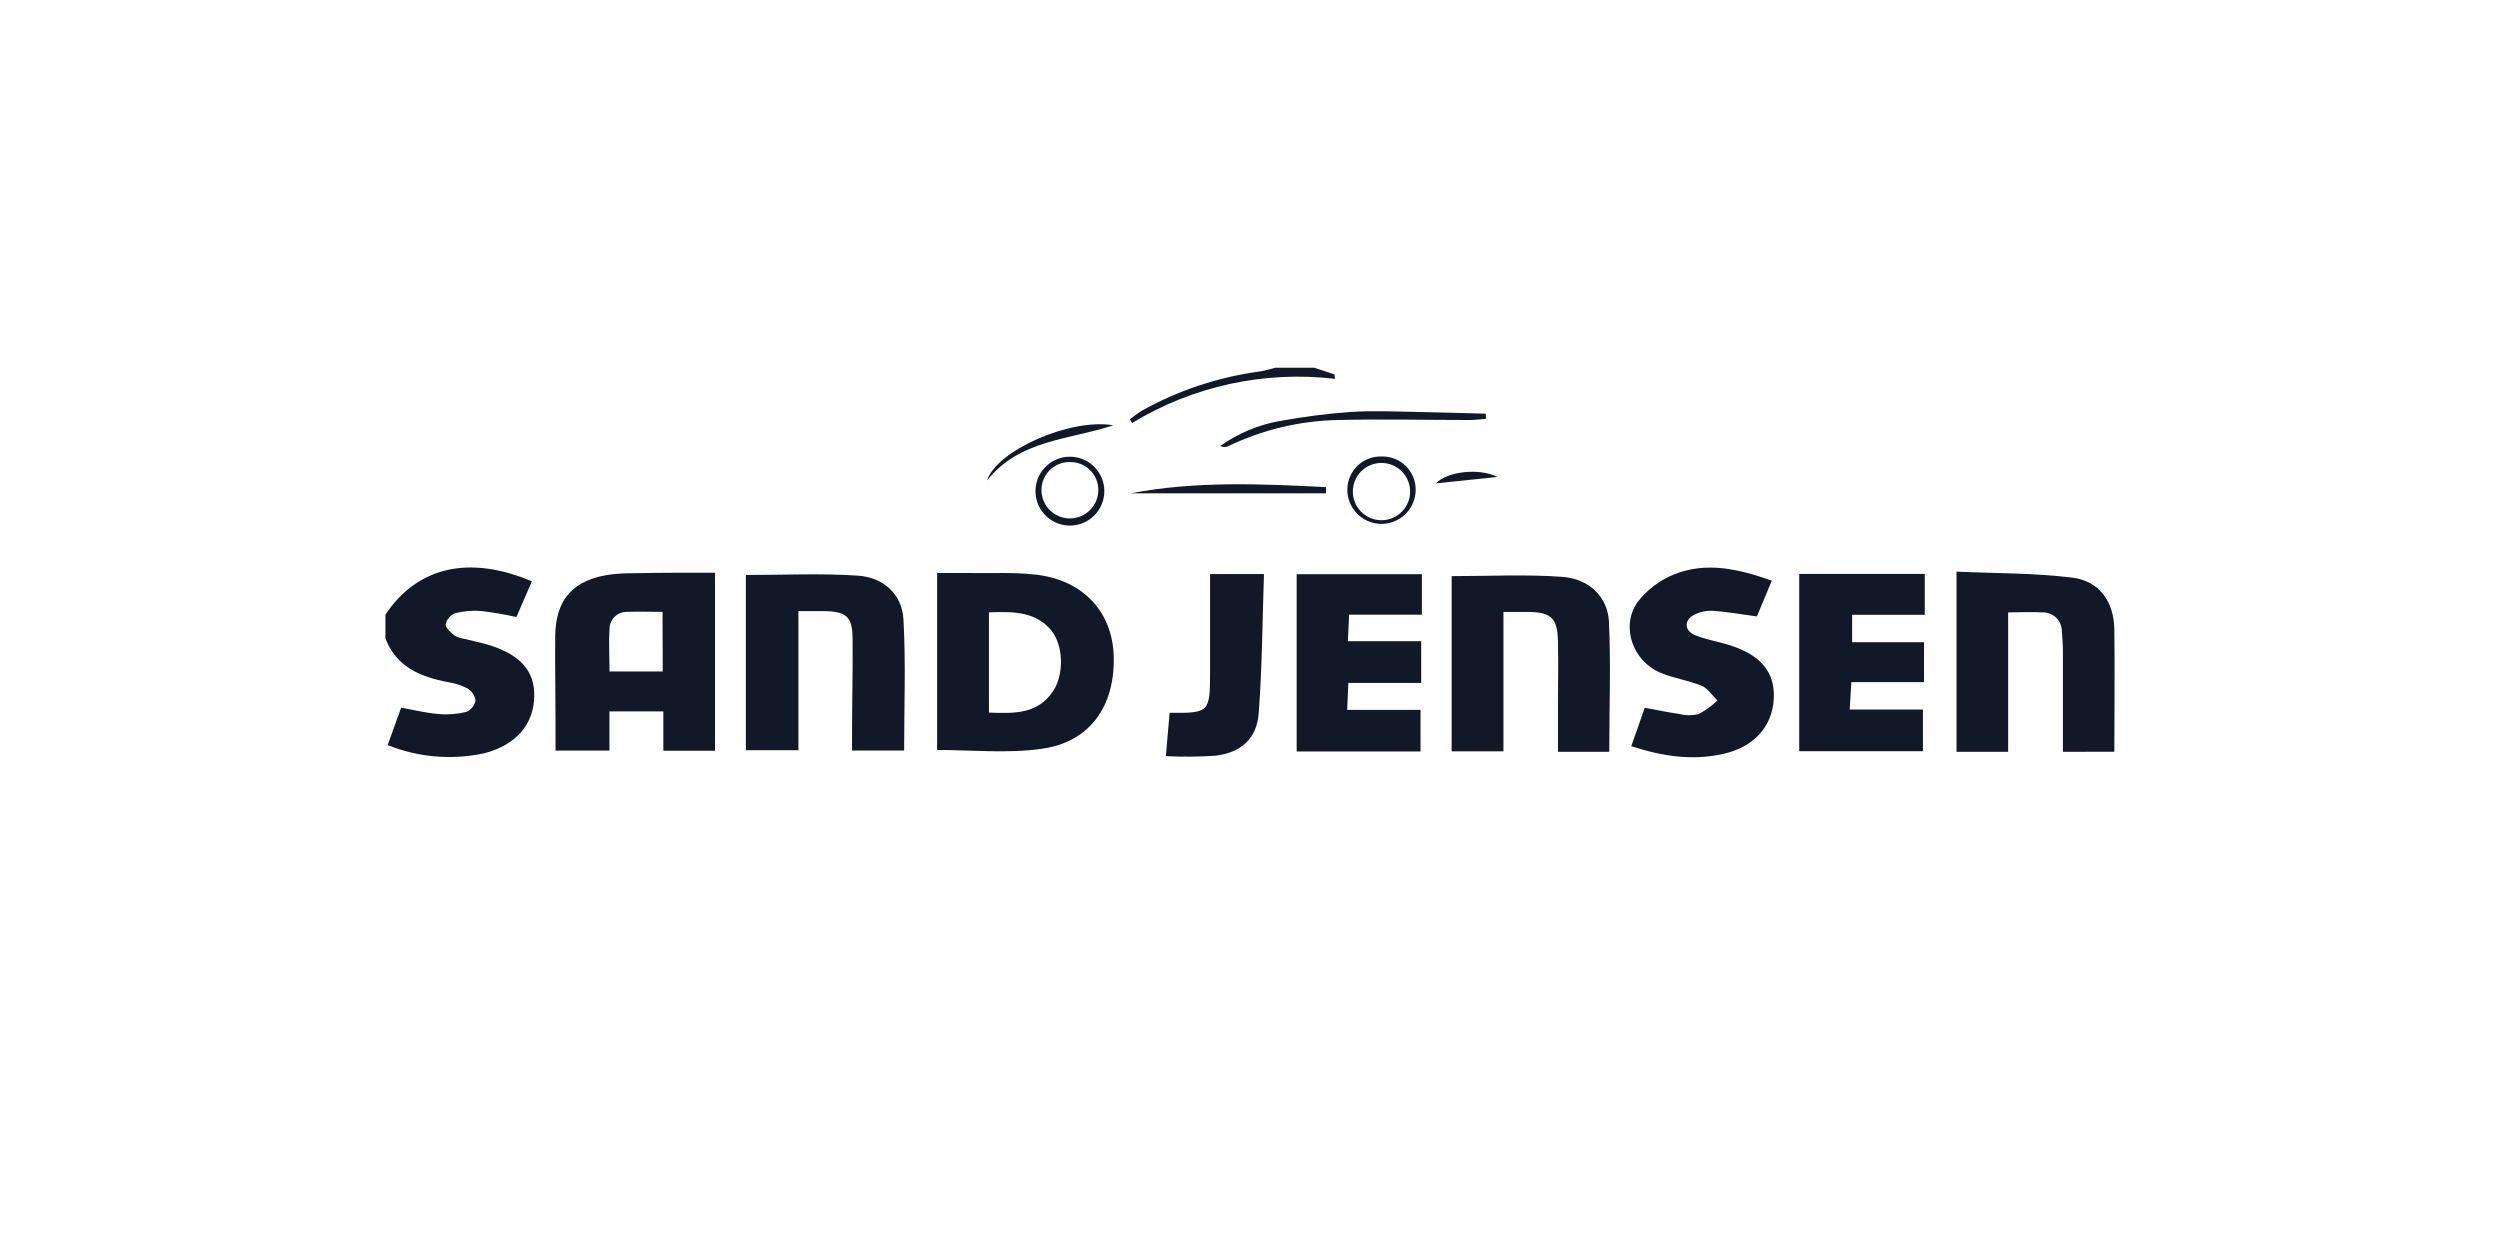 <svg width="240" height="120" viewBox="0 0 240 120" fill="none" xmlns="http://www.w3.org/2000/svg">
<path d="M37.002 59.003C40.068 54.416 45.017 53.252 51.059 55.807L49.578 59.236C48.474 58.988 47.357 58.796 46.233 58.66C45.383 58.586 44.525 58.656 43.698 58.867C43.468 58.959 43.264 59.105 43.104 59.293C42.944 59.482 42.832 59.706 42.779 59.948C42.779 60.297 43.29 60.73 43.659 61.028C43.95 61.191 44.272 61.294 44.603 61.332C45.341 61.52 46.091 61.675 46.822 61.888C49.927 62.813 51.351 64.405 51.286 66.863C51.234 69.587 49.5 71.528 46.505 72.31C43.4 72.987 40.163 72.715 37.215 71.528L38.509 67.937C39.745 68.157 40.896 68.448 42.067 68.545C42.971 68.628 43.883 68.56 44.765 68.345C44.992 68.249 45.192 68.098 45.346 67.906C45.501 67.714 45.606 67.487 45.651 67.245C45.614 67.005 45.523 66.776 45.387 66.574C45.251 66.373 45.071 66.204 44.862 66.08C44.269 65.78 43.631 65.577 42.973 65.479C40.34 64.968 38.044 64.023 37.002 61.287V59.003Z" fill="#111827"/>
<path d="M126.174 35.301L128.114 35.948L128.153 36.368C121.369 35.571 114.513 37.065 108.674 40.612L108.474 40.25C108.829 39.959 109.201 39.69 109.587 39.441C113.096 37.48 116.943 36.199 120.927 35.663C121.438 35.592 121.943 35.424 122.447 35.301H126.174Z" fill="#111827"/>
<path d="M68.643 54.981V72.072H63.681V68.294H58.506V72.059H53.33V69.472C53.33 66.716 53.279 63.953 53.298 61.191C53.298 57.51 55.064 55.582 58.758 55.136C59.424 55.059 60.093 55.025 60.764 55.032C63.377 54.974 65.952 54.981 68.643 54.981ZM63.603 58.739C62.381 58.739 61.3 58.694 60.22 58.739C60.003 58.731 59.786 58.767 59.583 58.843C59.379 58.919 59.193 59.035 59.034 59.183C58.875 59.332 58.748 59.51 58.658 59.708C58.568 59.906 58.519 60.12 58.512 60.337C58.428 61.689 58.512 63.061 58.512 64.458H63.623L63.603 58.739Z" fill="#111827"/>
<path d="M89.964 71.999V55.011C91.109 55.011 92.132 55.011 93.154 55.011C95.256 55.043 97.372 54.926 99.448 55.166C103.977 55.69 106.765 58.717 106.914 62.929C107.075 67.787 104.63 71.261 99.966 71.889C96.705 72.348 93.335 71.999 89.964 71.999ZM94.939 68.408C97.339 68.499 99.642 68.583 101.124 66.306C102.178 64.688 102.075 61.894 100.897 60.483C99.325 58.653 97.165 58.717 94.939 58.782V68.408Z" fill="#111827"/>
<path d="M71.601 72.018V55.198C75.249 55.198 78.82 55.024 82.365 55.263C84.772 55.425 86.596 57.01 86.732 59.468C86.965 63.621 86.797 67.8 86.797 72.05H81.796V70.556C81.796 67.516 81.874 64.469 81.848 61.428C81.848 59.17 81.292 58.698 79.014 58.666H76.647V72.018H71.601Z" fill="#111827"/>
<path d="M154.489 72.174H149.566V67.885C149.566 65.789 149.611 63.7 149.566 61.61C149.527 59.32 148.919 58.757 146.642 58.744C145.93 58.744 145.219 58.744 144.332 58.744V72.129H139.358V55.309C142.903 55.309 146.428 55.122 149.928 55.374C152.516 55.555 154.295 57.224 154.457 59.624C154.651 63.764 154.489 67.924 154.489 72.174Z" fill="#111827"/>
<path d="M198.041 72.175C198.041 68.857 198.041 65.706 198.041 62.595C198.041 61.948 197.989 61.262 197.938 60.602C197.939 60.361 197.893 60.121 197.8 59.898C197.707 59.675 197.57 59.472 197.397 59.303C197.225 59.134 197.02 59.002 196.795 58.914C196.569 58.826 196.329 58.784 196.087 58.791C195.052 58.726 194.004 58.791 192.782 58.791V72.175H187.826V54.877C191.552 55.045 195.272 55 198.934 55.453C201.554 55.776 202.938 57.775 202.977 60.421C203.029 64.302 202.977 68.184 202.977 72.163L198.041 72.175Z" fill="#111827"/>
<path d="M184.706 61.649V65.485H177.732L177.57 68.118H184.602V72.116H172.725V55.096H184.777V59.023H177.803V61.649H184.706Z" fill="#111827"/>
<path d="M136.435 65.56H129.442L129.326 68.147H136.371V72.139H124.48V55.125H136.5V59.007H129.513L129.397 61.555H136.435V65.56Z" fill="#111827"/>
<path d="M156.603 71.632L157.897 67.945C159.042 68.158 160.142 68.391 161.255 68.546C161.855 68.699 162.485 68.699 163.085 68.546C163.736 68.197 164.336 67.761 164.871 67.252C164.373 66.761 163.952 66.082 163.351 65.829C162.057 65.305 160.672 65.118 159.411 64.587C156.746 63.474 155.562 60.143 157.198 57.814C158.112 56.618 159.333 55.692 160.731 55.136C163.816 53.9 166.915 54.618 170.092 55.744L168.662 59.179C167.135 58.972 165.777 58.726 164.412 58.636C163.795 58.608 163.182 58.742 162.633 59.024C161.662 59.522 161.688 60.544 162.704 60.965C163.719 61.385 164.806 61.566 165.854 61.877C169.005 62.828 170.383 64.464 170.286 67.02C170.163 69.75 168.377 71.723 165.401 72.383C162.426 73.042 159.566 72.603 156.603 71.632Z" fill="#111827"/>
<path d="M111.922 72.589C112.064 70.939 112.174 69.678 112.284 68.429C116.062 68.468 116.166 68.391 116.166 64.593C116.166 61.462 116.166 58.331 116.166 55.109H121.341C121.186 59.638 121.173 64.082 120.83 68.52C120.642 70.927 119.109 72.259 116.677 72.55C115.094 72.656 113.506 72.669 111.922 72.589V72.589Z" fill="#111827"/>
<path d="M142.651 40.211C142.12 40.25 141.59 40.321 141.066 40.321C136.867 40.321 132.656 40.218 128.477 40.321C124.799 40.389 121.18 41.252 117.867 42.85C117.753 42.899 117.628 42.921 117.504 42.914C117.379 42.908 117.258 42.873 117.149 42.812C118.882 41.576 120.873 40.75 122.972 40.399C125.172 39.997 127.392 39.714 129.622 39.551C131.809 39.409 134.008 39.506 136.201 39.551C138.394 39.596 140.49 39.655 142.638 39.713L142.651 40.211Z" fill="#111827"/>
<path d="M108.539 47.36C114.743 46.17 121.018 46.442 127.299 46.765V47.36H108.539Z" fill="#111827"/>
<path d="M106.016 47.115C106.021 47.559 105.936 48 105.767 48.41C105.598 48.821 105.347 49.193 105.031 49.505C104.715 49.817 104.339 50.062 103.926 50.225C103.512 50.388 103.071 50.467 102.627 50.455C102.183 50.444 101.745 50.343 101.341 50.159C100.937 49.975 100.574 49.712 100.274 49.384C99.974 49.057 99.743 48.672 99.594 48.253C99.446 47.834 99.384 47.39 99.411 46.947C99.464 46.093 99.845 45.292 100.476 44.714C101.106 44.135 101.936 43.824 102.792 43.845C103.647 43.866 104.461 44.218 105.062 44.826C105.664 45.435 106.006 46.253 106.016 47.109V47.115ZM102.724 44.359C102.366 44.351 102.011 44.413 101.679 44.544C101.346 44.675 101.043 44.871 100.788 45.12C100.532 45.37 100.329 45.668 100.19 45.997C100.052 46.327 99.981 46.68 99.981 47.037C99.981 47.761 100.268 48.456 100.78 48.968C101.292 49.48 101.987 49.767 102.711 49.767C103.435 49.767 104.129 49.48 104.641 48.968C105.153 48.456 105.441 47.761 105.441 47.037C105.441 46.682 105.372 46.33 105.235 46.002C105.098 45.675 104.897 45.377 104.644 45.128C104.391 44.878 104.091 44.682 103.761 44.55C103.432 44.418 103.079 44.353 102.724 44.359V44.359Z" fill="#111827"/>
<path d="M132.67 43.823C133.097 43.815 133.521 43.894 133.917 44.053C134.313 44.213 134.672 44.451 134.974 44.753C135.276 45.055 135.514 45.415 135.674 45.811C135.834 46.207 135.912 46.631 135.904 47.058C135.892 47.928 135.535 48.757 134.912 49.364C134.288 49.97 133.449 50.304 132.579 50.292C131.709 50.28 130.88 49.923 130.273 49.3C129.667 48.676 129.332 47.837 129.344 46.967C129.35 46.541 129.441 46.119 129.613 45.729C129.784 45.338 130.032 44.985 130.342 44.692C130.652 44.399 131.018 44.171 131.418 44.022C131.818 43.873 132.243 43.805 132.67 43.823ZM135.367 47.058C135.333 46.352 135.029 45.688 134.518 45.2C134.006 44.713 133.327 44.442 132.621 44.442C131.915 44.442 131.236 44.713 130.725 45.2C130.213 45.688 129.909 46.352 129.875 47.058C129.857 47.43 129.915 47.801 130.044 48.15C130.174 48.499 130.374 48.818 130.63 49.087C130.887 49.357 131.196 49.572 131.538 49.718C131.88 49.865 132.249 49.941 132.621 49.941C132.993 49.941 133.362 49.865 133.704 49.718C134.046 49.572 134.355 49.357 134.612 49.087C134.869 48.818 135.068 48.499 135.198 48.15C135.328 47.801 135.385 47.43 135.367 47.058V47.058Z" fill="#111827"/>
<path d="M106.871 40.827C102.704 42.231 97.885 42.173 94.76 46.125C95.659 43.26 102.737 40.122 106.871 40.827Z" fill="#111827"/>
<path d="M143.747 45.788L137.847 46.403C138.901 45.271 141.994 44.889 143.747 45.788Z" fill="#111827"/>
</svg>
